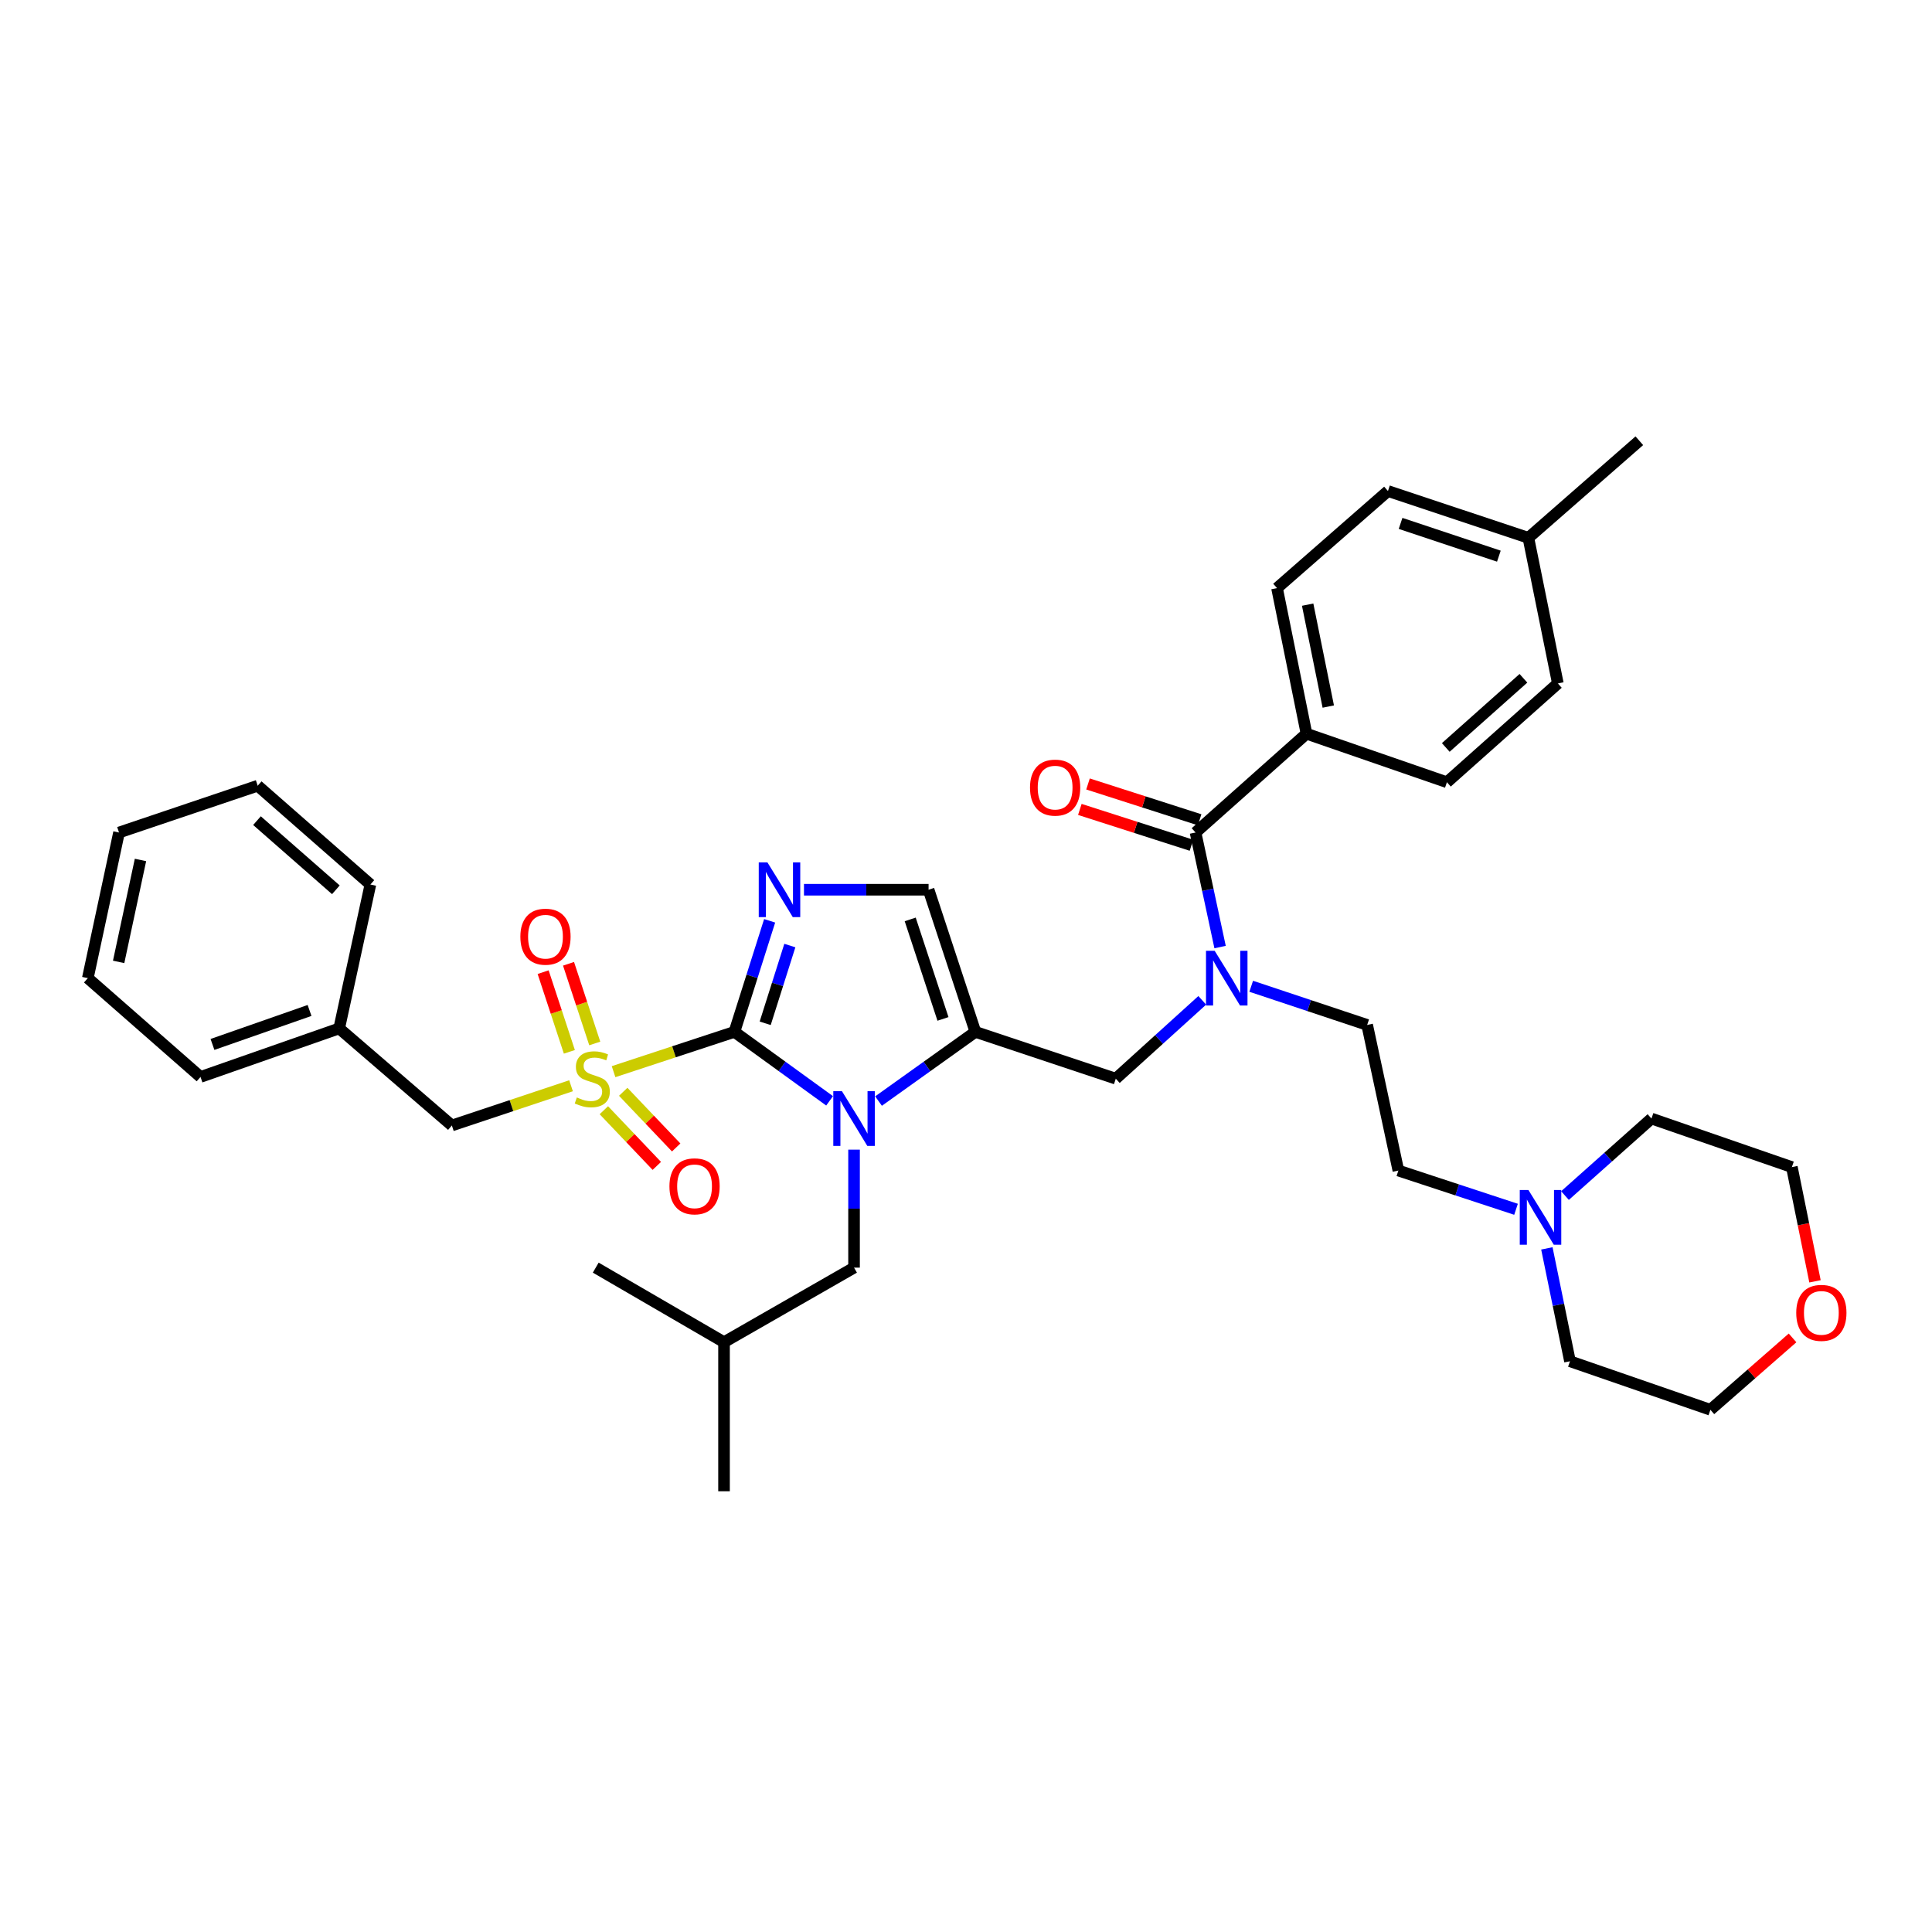 <?xml version='1.0' encoding='iso-8859-1'?>
<svg version='1.1' baseProfile='full'
              xmlns='http://www.w3.org/2000/svg'
                      xmlns:rdkit='http://www.rdkit.org/xml'
                      xmlns:xlink='http://www.w3.org/1999/xlink'
                  xml:space='preserve'
width='1000px' height='1000px' viewBox='0 0 1000 1000'>
<!-- END OF HEADER -->
<rect style='opacity:1.0;fill:#FFFFFF;stroke:none' width='1000' height='1000' x='0' y='0'> </rect>
<path class='bond-0' d='M 622.286,517.769 L 599.911,538.044' style='fill:none;fill-rule:evenodd;stroke:#0000FF;stroke-width:6px;stroke-linecap:butt;stroke-linejoin:miter;stroke-opacity:1' />
<path class='bond-0' d='M 599.911,538.044 L 577.535,558.32' style='fill:none;fill-rule:evenodd;stroke:#000000;stroke-width:6px;stroke-linecap:butt;stroke-linejoin:miter;stroke-opacity:1' />
<path class='bond-1' d='M 631.516,490.194 L 625.163,460.552' style='fill:none;fill-rule:evenodd;stroke:#0000FF;stroke-width:6px;stroke-linecap:butt;stroke-linejoin:miter;stroke-opacity:1' />
<path class='bond-1' d='M 625.163,460.552 L 618.811,430.91' style='fill:none;fill-rule:evenodd;stroke:#000000;stroke-width:6px;stroke-linecap:butt;stroke-linejoin:miter;stroke-opacity:1' />
<path class='bond-2' d='M 647.619,510.499 L 677.631,520.502' style='fill:none;fill-rule:evenodd;stroke:#0000FF;stroke-width:6px;stroke-linecap:butt;stroke-linejoin:miter;stroke-opacity:1' />
<path class='bond-2' d='M 677.631,520.502 L 707.644,530.505' style='fill:none;fill-rule:evenodd;stroke:#000000;stroke-width:6px;stroke-linecap:butt;stroke-linejoin:miter;stroke-opacity:1' />
<path class='bond-3' d='M 676.239,379.763 L 660.986,304.399' style='fill:none;fill-rule:evenodd;stroke:#000000;stroke-width:6px;stroke-linecap:butt;stroke-linejoin:miter;stroke-opacity:1' />
<path class='bond-3' d='M 687.514,365.713 L 676.837,312.959' style='fill:none;fill-rule:evenodd;stroke:#000000;stroke-width:6px;stroke-linecap:butt;stroke-linejoin:miter;stroke-opacity:1' />
<path class='bond-4' d='M 676.239,379.763 L 748.92,404.886' style='fill:none;fill-rule:evenodd;stroke:#000000;stroke-width:6px;stroke-linecap:butt;stroke-linejoin:miter;stroke-opacity:1' />
<path class='bond-5' d='M 676.239,379.763 L 618.811,430.91' style='fill:none;fill-rule:evenodd;stroke:#000000;stroke-width:6px;stroke-linecap:butt;stroke-linejoin:miter;stroke-opacity:1' />
<path class='bond-6' d='M 620.925,424.322 L 592.039,415.051' style='fill:none;fill-rule:evenodd;stroke:#000000;stroke-width:6px;stroke-linecap:butt;stroke-linejoin:miter;stroke-opacity:1' />
<path class='bond-6' d='M 592.039,415.051 L 563.153,405.781' style='fill:none;fill-rule:evenodd;stroke:#FF0000;stroke-width:6px;stroke-linecap:butt;stroke-linejoin:miter;stroke-opacity:1' />
<path class='bond-6' d='M 616.697,437.498 L 587.811,428.228' style='fill:none;fill-rule:evenodd;stroke:#000000;stroke-width:6px;stroke-linecap:butt;stroke-linejoin:miter;stroke-opacity:1' />
<path class='bond-6' d='M 587.811,428.228 L 558.925,418.957' style='fill:none;fill-rule:evenodd;stroke:#FF0000;stroke-width:6px;stroke-linecap:butt;stroke-linejoin:miter;stroke-opacity:1' />
<path class='bond-7' d='M 660.986,304.399 L 718.407,254.152' style='fill:none;fill-rule:evenodd;stroke:#000000;stroke-width:6px;stroke-linecap:butt;stroke-linejoin:miter;stroke-opacity:1' />
<path class='bond-8' d='M 748.92,404.886 L 806.34,353.747' style='fill:none;fill-rule:evenodd;stroke:#000000;stroke-width:6px;stroke-linecap:butt;stroke-linejoin:miter;stroke-opacity:1' />
<path class='bond-8' d='M 748.329,386.882 L 788.523,351.084' style='fill:none;fill-rule:evenodd;stroke:#000000;stroke-width:6px;stroke-linecap:butt;stroke-linejoin:miter;stroke-opacity:1' />
<path class='bond-9' d='M 784.692,625.927 L 754.244,615.902' style='fill:none;fill-rule:evenodd;stroke:#0000FF;stroke-width:6px;stroke-linecap:butt;stroke-linejoin:miter;stroke-opacity:1' />
<path class='bond-9' d='M 754.244,615.902 L 723.796,605.876' style='fill:none;fill-rule:evenodd;stroke:#000000;stroke-width:6px;stroke-linecap:butt;stroke-linejoin:miter;stroke-opacity:1' />
<path class='bond-10' d='M 810.031,618.825 L 832.413,598.893' style='fill:none;fill-rule:evenodd;stroke:#0000FF;stroke-width:6px;stroke-linecap:butt;stroke-linejoin:miter;stroke-opacity:1' />
<path class='bond-10' d='M 832.413,598.893 L 854.796,578.961' style='fill:none;fill-rule:evenodd;stroke:#000000;stroke-width:6px;stroke-linecap:butt;stroke-linejoin:miter;stroke-opacity:1' />
<path class='bond-11' d='M 800.657,646.161 L 806.639,675.371' style='fill:none;fill-rule:evenodd;stroke:#0000FF;stroke-width:6px;stroke-linecap:butt;stroke-linejoin:miter;stroke-opacity:1' />
<path class='bond-11' d='M 806.639,675.371 L 812.621,704.58' style='fill:none;fill-rule:evenodd;stroke:#000000;stroke-width:6px;stroke-linecap:butt;stroke-linejoin:miter;stroke-opacity:1' />
<path class='bond-12' d='M 927.822,692.5 L 906.561,711.102' style='fill:none;fill-rule:evenodd;stroke:#FF0000;stroke-width:6px;stroke-linecap:butt;stroke-linejoin:miter;stroke-opacity:1' />
<path class='bond-12' d='M 906.561,711.102 L 885.301,729.704' style='fill:none;fill-rule:evenodd;stroke:#000000;stroke-width:6px;stroke-linecap:butt;stroke-linejoin:miter;stroke-opacity:1' />
<path class='bond-13' d='M 939.441,663.214 L 933.455,633.65' style='fill:none;fill-rule:evenodd;stroke:#FF0000;stroke-width:6px;stroke-linecap:butt;stroke-linejoin:miter;stroke-opacity:1' />
<path class='bond-13' d='M 933.455,633.65 L 927.469,604.085' style='fill:none;fill-rule:evenodd;stroke:#000000;stroke-width:6px;stroke-linecap:butt;stroke-linejoin:miter;stroke-opacity:1' />
<path class='bond-14' d='M 317.58,554.692 L 348.858,544.394' style='fill:none;fill-rule:evenodd;stroke:#CCCC00;stroke-width:6px;stroke-linecap:butt;stroke-linejoin:miter;stroke-opacity:1' />
<path class='bond-14' d='M 348.858,544.394 L 380.136,534.095' style='fill:none;fill-rule:evenodd;stroke:#000000;stroke-width:6px;stroke-linecap:butt;stroke-linejoin:miter;stroke-opacity:1' />
<path class='bond-15' d='M 295.568,561.986 L 264.725,572.269' style='fill:none;fill-rule:evenodd;stroke:#CCCC00;stroke-width:6px;stroke-linecap:butt;stroke-linejoin:miter;stroke-opacity:1' />
<path class='bond-15' d='M 264.725,572.269 L 233.883,582.552' style='fill:none;fill-rule:evenodd;stroke:#000000;stroke-width:6px;stroke-linecap:butt;stroke-linejoin:miter;stroke-opacity:1' />
<path class='bond-16' d='M 307.848,540.099 L 301.059,519.478' style='fill:none;fill-rule:evenodd;stroke:#CCCC00;stroke-width:6px;stroke-linecap:butt;stroke-linejoin:miter;stroke-opacity:1' />
<path class='bond-16' d='M 301.059,519.478 L 294.269,498.857' style='fill:none;fill-rule:evenodd;stroke:#FF0000;stroke-width:6px;stroke-linecap:butt;stroke-linejoin:miter;stroke-opacity:1' />
<path class='bond-16' d='M 294.705,544.427 L 287.915,523.806' style='fill:none;fill-rule:evenodd;stroke:#CCCC00;stroke-width:6px;stroke-linecap:butt;stroke-linejoin:miter;stroke-opacity:1' />
<path class='bond-16' d='M 287.915,523.806 L 281.125,503.185' style='fill:none;fill-rule:evenodd;stroke:#FF0000;stroke-width:6px;stroke-linecap:butt;stroke-linejoin:miter;stroke-opacity:1' />
<path class='bond-17' d='M 312.551,574.65 L 326.259,589.057' style='fill:none;fill-rule:evenodd;stroke:#CCCC00;stroke-width:6px;stroke-linecap:butt;stroke-linejoin:miter;stroke-opacity:1' />
<path class='bond-17' d='M 326.259,589.057 L 339.968,603.465' style='fill:none;fill-rule:evenodd;stroke:#FF0000;stroke-width:6px;stroke-linecap:butt;stroke-linejoin:miter;stroke-opacity:1' />
<path class='bond-17' d='M 322.576,565.111 L 336.284,579.518' style='fill:none;fill-rule:evenodd;stroke:#CCCC00;stroke-width:6px;stroke-linecap:butt;stroke-linejoin:miter;stroke-opacity:1' />
<path class='bond-17' d='M 336.284,579.518 L 349.993,593.926' style='fill:none;fill-rule:evenodd;stroke:#FF0000;stroke-width:6px;stroke-linecap:butt;stroke-linejoin:miter;stroke-opacity:1' />
<path class='bond-18' d='M 233.883,582.552 L 175.563,532.304' style='fill:none;fill-rule:evenodd;stroke:#000000;stroke-width:6px;stroke-linecap:butt;stroke-linejoin:miter;stroke-opacity:1' />
<path class='bond-19' d='M 175.563,532.304 L 103.782,557.428' style='fill:none;fill-rule:evenodd;stroke:#000000;stroke-width:6px;stroke-linecap:butt;stroke-linejoin:miter;stroke-opacity:1' />
<path class='bond-19' d='M 160.224,523.012 L 109.978,540.598' style='fill:none;fill-rule:evenodd;stroke:#000000;stroke-width:6px;stroke-linecap:butt;stroke-linejoin:miter;stroke-opacity:1' />
<path class='bond-20' d='M 175.563,532.304 L 191.715,457.825' style='fill:none;fill-rule:evenodd;stroke:#000000;stroke-width:6px;stroke-linecap:butt;stroke-linejoin:miter;stroke-opacity:1' />
<path class='bond-21' d='M 103.782,557.428 L 45.455,506.281' style='fill:none;fill-rule:evenodd;stroke:#000000;stroke-width:6px;stroke-linecap:butt;stroke-linejoin:miter;stroke-opacity:1' />
<path class='bond-22' d='M 454.723,569.911 L 479.793,552.003' style='fill:none;fill-rule:evenodd;stroke:#0000FF;stroke-width:6px;stroke-linecap:butt;stroke-linejoin:miter;stroke-opacity:1' />
<path class='bond-22' d='M 479.793,552.003 L 504.863,534.095' style='fill:none;fill-rule:evenodd;stroke:#000000;stroke-width:6px;stroke-linecap:butt;stroke-linejoin:miter;stroke-opacity:1' />
<path class='bond-23' d='M 429.402,569.794 L 404.769,551.945' style='fill:none;fill-rule:evenodd;stroke:#0000FF;stroke-width:6px;stroke-linecap:butt;stroke-linejoin:miter;stroke-opacity:1' />
<path class='bond-23' d='M 404.769,551.945 L 380.136,534.095' style='fill:none;fill-rule:evenodd;stroke:#000000;stroke-width:6px;stroke-linecap:butt;stroke-linejoin:miter;stroke-opacity:1' />
<path class='bond-24' d='M 442.053,595.051 L 442.053,625.587' style='fill:none;fill-rule:evenodd;stroke:#0000FF;stroke-width:6px;stroke-linecap:butt;stroke-linejoin:miter;stroke-opacity:1' />
<path class='bond-24' d='M 442.053,625.587 L 442.053,656.124' style='fill:none;fill-rule:evenodd;stroke:#000000;stroke-width:6px;stroke-linecap:butt;stroke-linejoin:miter;stroke-opacity:1' />
<path class='bond-25' d='M 504.863,534.095 L 480.631,460.523' style='fill:none;fill-rule:evenodd;stroke:#000000;stroke-width:6px;stroke-linecap:butt;stroke-linejoin:miter;stroke-opacity:1' />
<path class='bond-25' d='M 488.084,527.389 L 471.122,475.888' style='fill:none;fill-rule:evenodd;stroke:#000000;stroke-width:6px;stroke-linecap:butt;stroke-linejoin:miter;stroke-opacity:1' />
<path class='bond-26' d='M 504.863,534.095 L 577.535,558.32' style='fill:none;fill-rule:evenodd;stroke:#000000;stroke-width:6px;stroke-linecap:butt;stroke-linejoin:miter;stroke-opacity:1' />
<path class='bond-27' d='M 480.631,460.523 L 448.384,460.523' style='fill:none;fill-rule:evenodd;stroke:#000000;stroke-width:6px;stroke-linecap:butt;stroke-linejoin:miter;stroke-opacity:1' />
<path class='bond-27' d='M 448.384,460.523 L 416.137,460.523' style='fill:none;fill-rule:evenodd;stroke:#0000FF;stroke-width:6px;stroke-linecap:butt;stroke-linejoin:miter;stroke-opacity:1' />
<path class='bond-28' d='M 398.365,476.613 L 389.25,505.354' style='fill:none;fill-rule:evenodd;stroke:#0000FF;stroke-width:6px;stroke-linecap:butt;stroke-linejoin:miter;stroke-opacity:1' />
<path class='bond-28' d='M 389.25,505.354 L 380.136,534.095' style='fill:none;fill-rule:evenodd;stroke:#000000;stroke-width:6px;stroke-linecap:butt;stroke-linejoin:miter;stroke-opacity:1' />
<path class='bond-28' d='M 408.822,489.418 L 402.441,509.537' style='fill:none;fill-rule:evenodd;stroke:#0000FF;stroke-width:6px;stroke-linecap:butt;stroke-linejoin:miter;stroke-opacity:1' />
<path class='bond-28' d='M 402.441,509.537 L 396.061,529.656' style='fill:none;fill-rule:evenodd;stroke:#000000;stroke-width:6px;stroke-linecap:butt;stroke-linejoin:miter;stroke-opacity:1' />
<path class='bond-29' d='M 442.053,656.124 L 374.754,694.709' style='fill:none;fill-rule:evenodd;stroke:#000000;stroke-width:6px;stroke-linecap:butt;stroke-linejoin:miter;stroke-opacity:1' />
<path class='bond-30' d='M 374.754,694.709 L 308.354,656.124' style='fill:none;fill-rule:evenodd;stroke:#000000;stroke-width:6px;stroke-linecap:butt;stroke-linejoin:miter;stroke-opacity:1' />
<path class='bond-31' d='M 374.754,694.709 L 374.754,771.872' style='fill:none;fill-rule:evenodd;stroke:#000000;stroke-width:6px;stroke-linecap:butt;stroke-linejoin:miter;stroke-opacity:1' />
<path class='bond-32' d='M 191.715,457.825 L 133.388,406.685' style='fill:none;fill-rule:evenodd;stroke:#000000;stroke-width:6px;stroke-linecap:butt;stroke-linejoin:miter;stroke-opacity:1' />
<path class='bond-32' d='M 173.843,460.559 L 133.014,424.761' style='fill:none;fill-rule:evenodd;stroke:#000000;stroke-width:6px;stroke-linecap:butt;stroke-linejoin:miter;stroke-opacity:1' />
<path class='bond-33' d='M 45.455,506.281 L 61.607,430.91' style='fill:none;fill-rule:evenodd;stroke:#000000;stroke-width:6px;stroke-linecap:butt;stroke-linejoin:miter;stroke-opacity:1' />
<path class='bond-33' d='M 61.408,497.875 L 72.715,445.115' style='fill:none;fill-rule:evenodd;stroke:#000000;stroke-width:6px;stroke-linecap:butt;stroke-linejoin:miter;stroke-opacity:1' />
<path class='bond-34' d='M 133.388,406.685 L 61.607,430.91' style='fill:none;fill-rule:evenodd;stroke:#000000;stroke-width:6px;stroke-linecap:butt;stroke-linejoin:miter;stroke-opacity:1' />
<path class='bond-35' d='M 723.796,605.876 L 707.644,530.505' style='fill:none;fill-rule:evenodd;stroke:#000000;stroke-width:6px;stroke-linecap:butt;stroke-linejoin:miter;stroke-opacity:1' />
<path class='bond-36' d='M 854.796,578.961 L 927.469,604.085' style='fill:none;fill-rule:evenodd;stroke:#000000;stroke-width:6px;stroke-linecap:butt;stroke-linejoin:miter;stroke-opacity:1' />
<path class='bond-37' d='M 812.621,704.58 L 885.301,729.704' style='fill:none;fill-rule:evenodd;stroke:#000000;stroke-width:6px;stroke-linecap:butt;stroke-linejoin:miter;stroke-opacity:1' />
<path class='bond-38' d='M 806.34,353.747 L 791.087,278.376' style='fill:none;fill-rule:evenodd;stroke:#000000;stroke-width:6px;stroke-linecap:butt;stroke-linejoin:miter;stroke-opacity:1' />
<path class='bond-39' d='M 718.407,254.152 L 791.087,278.376' style='fill:none;fill-rule:evenodd;stroke:#000000;stroke-width:6px;stroke-linecap:butt;stroke-linejoin:miter;stroke-opacity:1' />
<path class='bond-39' d='M 724.933,270.913 L 775.81,287.87' style='fill:none;fill-rule:evenodd;stroke:#000000;stroke-width:6px;stroke-linecap:butt;stroke-linejoin:miter;stroke-opacity:1' />
<path class='bond-40' d='M 791.087,278.376 L 848.515,228.128' style='fill:none;fill-rule:evenodd;stroke:#000000;stroke-width:6px;stroke-linecap:butt;stroke-linejoin:miter;stroke-opacity:1' />
<path  class='atom-0' d='M 628.703 492.121
L 637.983 507.121
Q 638.903 508.601, 640.383 511.281
Q 641.863 513.961, 641.943 514.121
L 641.943 492.121
L 645.703 492.121
L 645.703 520.441
L 641.823 520.441
L 631.863 504.041
Q 630.703 502.121, 629.463 499.921
Q 628.263 497.721, 627.903 497.041
L 627.903 520.441
L 624.223 520.441
L 624.223 492.121
L 628.703 492.121
' fill='#0000FF'/>
<path  class='atom-3' d='M 533.131 407.665
Q 533.131 400.865, 536.491 397.065
Q 539.851 393.265, 546.131 393.265
Q 552.411 393.265, 555.771 397.065
Q 559.131 400.865, 559.131 407.665
Q 559.131 414.545, 555.731 418.465
Q 552.331 422.345, 546.131 422.345
Q 539.891 422.345, 536.491 418.465
Q 533.131 414.585, 533.131 407.665
M 546.131 419.145
Q 550.451 419.145, 552.771 416.265
Q 555.131 413.345, 555.131 407.665
Q 555.131 402.105, 552.771 399.305
Q 550.451 396.465, 546.131 396.465
Q 541.811 396.465, 539.451 399.265
Q 537.131 402.065, 537.131 407.665
Q 537.131 413.385, 539.451 416.265
Q 541.811 419.145, 546.131 419.145
' fill='#FF0000'/>
<path  class='atom-6' d='M 791.108 615.941
L 800.388 630.941
Q 801.308 632.421, 802.788 635.101
Q 804.268 637.781, 804.348 637.941
L 804.348 615.941
L 808.108 615.941
L 808.108 644.261
L 804.228 644.261
L 794.268 627.861
Q 793.108 625.941, 791.868 623.741
Q 790.668 621.541, 790.308 620.861
L 790.308 644.261
L 786.628 644.261
L 786.628 615.941
L 791.108 615.941
' fill='#0000FF'/>
<path  class='atom-7' d='M 929.729 679.536
Q 929.729 672.736, 933.089 668.936
Q 936.449 665.136, 942.729 665.136
Q 949.009 665.136, 952.369 668.936
Q 955.729 672.736, 955.729 679.536
Q 955.729 686.416, 952.329 690.336
Q 948.929 694.216, 942.729 694.216
Q 936.489 694.216, 933.089 690.336
Q 929.729 686.456, 929.729 679.536
M 942.729 691.016
Q 947.049 691.016, 949.369 688.136
Q 951.729 685.216, 951.729 679.536
Q 951.729 673.976, 949.369 671.176
Q 947.049 668.336, 942.729 668.336
Q 938.409 668.336, 936.049 671.136
Q 933.729 673.936, 933.729 679.536
Q 933.729 685.256, 936.049 688.136
Q 938.409 691.016, 942.729 691.016
' fill='#FF0000'/>
<path  class='atom-8' d='M 298.563 568.04
Q 298.883 568.16, 300.203 568.72
Q 301.523 569.28, 302.963 569.64
Q 304.443 569.96, 305.883 569.96
Q 308.563 569.96, 310.123 568.68
Q 311.683 567.36, 311.683 565.08
Q 311.683 563.52, 310.883 562.56
Q 310.123 561.6, 308.923 561.08
Q 307.723 560.56, 305.723 559.96
Q 303.203 559.2, 301.683 558.48
Q 300.203 557.76, 299.123 556.24
Q 298.083 554.72, 298.083 552.16
Q 298.083 548.6, 300.483 546.4
Q 302.923 544.2, 307.723 544.2
Q 311.003 544.2, 314.723 545.76
L 313.803 548.84
Q 310.403 547.44, 307.843 547.44
Q 305.083 547.44, 303.563 548.6
Q 302.043 549.72, 302.083 551.68
Q 302.083 553.2, 302.843 554.12
Q 303.643 555.04, 304.763 555.56
Q 305.923 556.08, 307.843 556.68
Q 310.403 557.48, 311.923 558.28
Q 313.443 559.08, 314.523 560.72
Q 315.643 562.32, 315.643 565.08
Q 315.643 569, 313.003 571.12
Q 310.403 573.2, 306.043 573.2
Q 303.523 573.2, 301.603 572.64
Q 299.723 572.12, 297.483 571.2
L 298.563 568.04
' fill='#CCCC00'/>
<path  class='atom-10' d='M 269.339 484.827
Q 269.339 478.027, 272.699 474.227
Q 276.059 470.427, 282.339 470.427
Q 288.619 470.427, 291.979 474.227
Q 295.339 478.027, 295.339 484.827
Q 295.339 491.707, 291.939 495.627
Q 288.539 499.507, 282.339 499.507
Q 276.099 499.507, 272.699 495.627
Q 269.339 491.747, 269.339 484.827
M 282.339 496.307
Q 286.659 496.307, 288.979 493.427
Q 291.339 490.507, 291.339 484.827
Q 291.339 479.267, 288.979 476.467
Q 286.659 473.627, 282.339 473.627
Q 278.019 473.627, 275.659 476.427
Q 273.339 479.227, 273.339 484.827
Q 273.339 490.547, 275.659 493.427
Q 278.019 496.307, 282.339 496.307
' fill='#FF0000'/>
<path  class='atom-11' d='M 346.501 614.036
Q 346.501 607.236, 349.861 603.436
Q 353.221 599.636, 359.501 599.636
Q 365.781 599.636, 369.141 603.436
Q 372.501 607.236, 372.501 614.036
Q 372.501 620.916, 369.101 624.836
Q 365.701 628.716, 359.501 628.716
Q 353.261 628.716, 349.861 624.836
Q 346.501 620.956, 346.501 614.036
M 359.501 625.516
Q 363.821 625.516, 366.141 622.636
Q 368.501 619.716, 368.501 614.036
Q 368.501 608.476, 366.141 605.676
Q 363.821 602.836, 359.501 602.836
Q 355.181 602.836, 352.821 605.636
Q 350.501 608.436, 350.501 614.036
Q 350.501 619.756, 352.821 622.636
Q 355.181 625.516, 359.501 625.516
' fill='#FF0000'/>
<path  class='atom-14' d='M 435.793 564.801
L 445.073 579.801
Q 445.993 581.281, 447.473 583.961
Q 448.953 586.641, 449.033 586.801
L 449.033 564.801
L 452.793 564.801
L 452.793 593.121
L 448.913 593.121
L 438.953 576.721
Q 437.793 574.801, 436.553 572.601
Q 435.353 570.401, 434.993 569.721
L 434.993 593.121
L 431.313 593.121
L 431.313 564.801
L 435.793 564.801
' fill='#0000FF'/>
<path  class='atom-17' d='M 397.208 446.363
L 406.488 461.363
Q 407.408 462.843, 408.888 465.523
Q 410.368 468.203, 410.448 468.363
L 410.448 446.363
L 414.208 446.363
L 414.208 474.683
L 410.328 474.683
L 400.368 458.283
Q 399.208 456.363, 397.968 454.163
Q 396.768 451.963, 396.408 451.283
L 396.408 474.683
L 392.728 474.683
L 392.728 446.363
L 397.208 446.363
' fill='#0000FF'/>
</svg>
